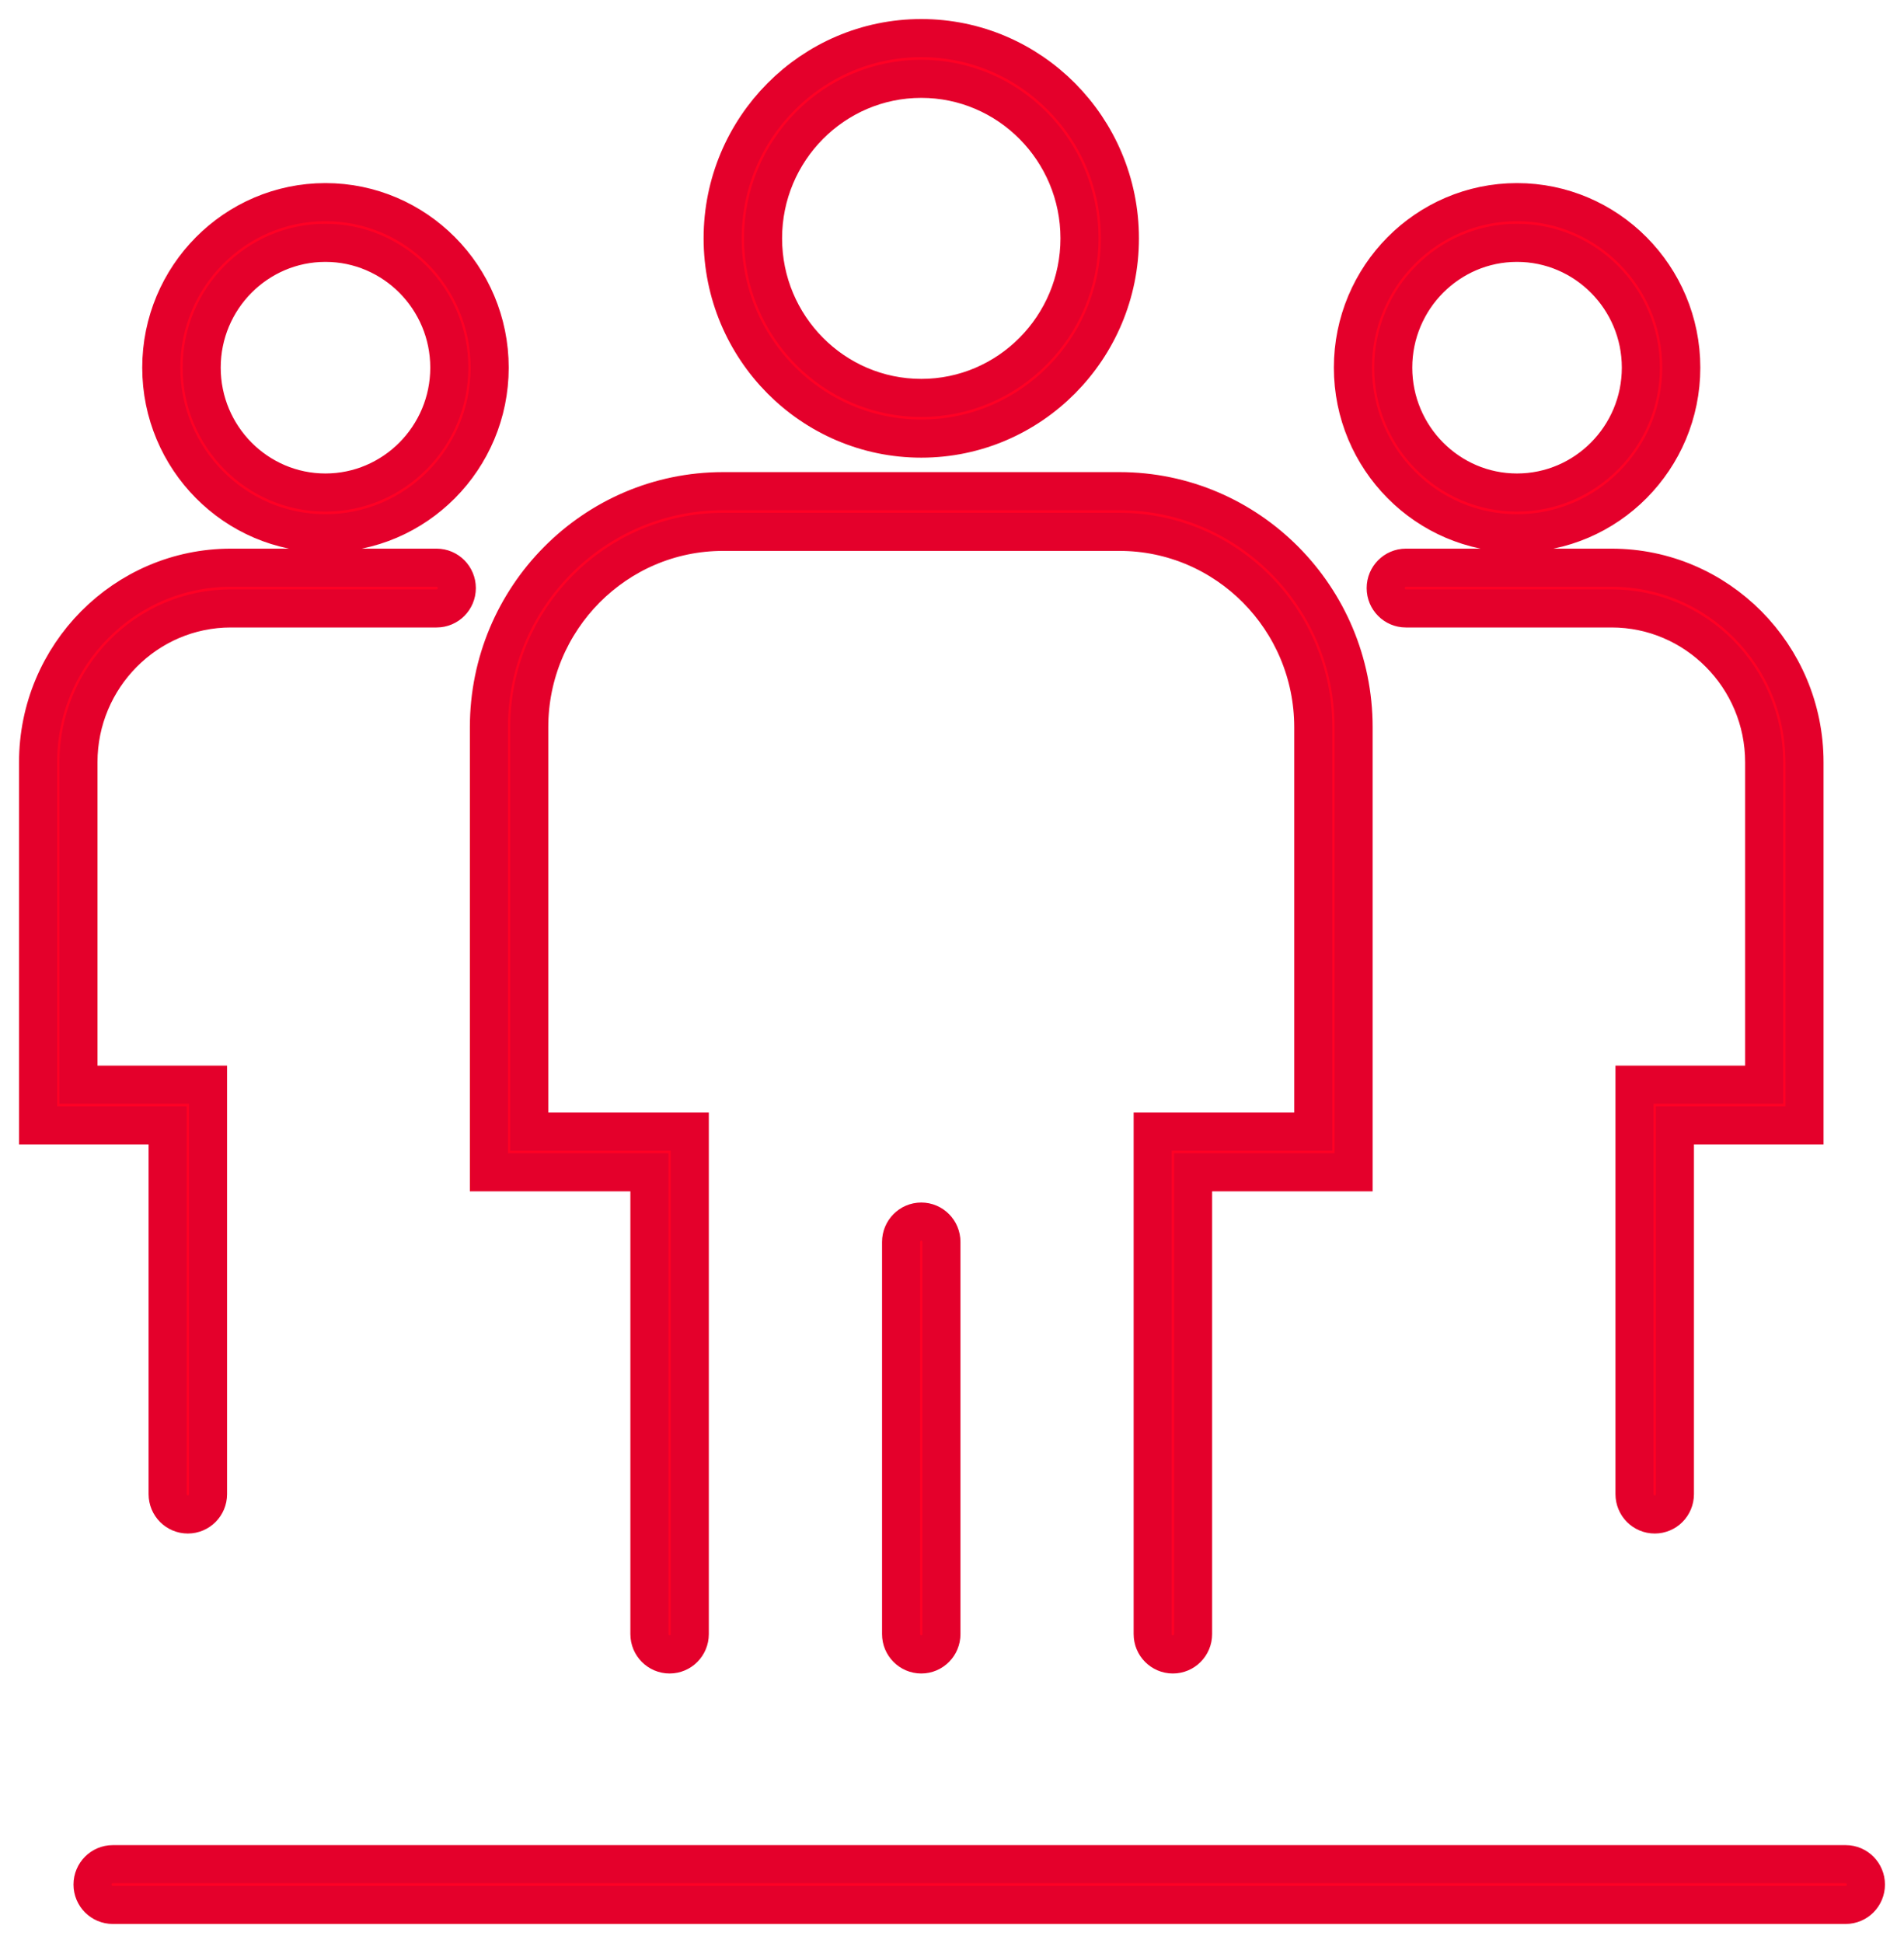 <?xml version="1.0" encoding="utf-8"?>
<svg width="50px" height="51px" viewBox="0 0 50 51" version="1.1" xmlns="http://www.w3.org/2000/svg" xmlns:xlink="http://www.w3.org/1999/xlink">
    <g id="Page-1" stroke="none" stroke-width="1" fill="none" fill-rule="evenodd">
        <g id="HOME-WEB-1-Hover" transform="translate(-698, -1363)" fill="#FF0024" stroke="#E4002B">
            <g id="Group-6" transform="translate(699, 1364)">
                <path d="M47.47,49 L1.961,49 C1.668,49 1.43,48.761 1.43,48.466 C1.43,48.171 1.668,47.931 1.961,47.931 L47.47,47.931 C47.763,47.931 48,48.171 48,48.466 C48,48.761 47.763,49 47.47,49" id="Fill-1"></path>
                <g id="Group-5">
                    <path d="M23.193,1.069 C20.901,1.069 19.038,2.947 19.038,5.256 C19.038,7.566 20.901,9.445 23.193,9.445 C25.484,9.445 27.348,7.566 27.348,5.256 C27.348,2.947 25.484,1.069 23.193,1.069 M23.193,10.513 C20.316,10.513 17.977,8.155 17.977,5.256 C17.977,2.357 20.316,0 23.193,0 C26.069,0 28.409,2.357 28.409,5.256 C28.409,8.155 26.069,10.513 23.193,10.513 M7.546,5.374 C5.754,5.374 4.296,6.843 4.296,8.65 C4.296,10.457 5.754,11.928 7.546,11.928 C9.339,11.928 10.799,10.457 10.799,8.65 C10.799,6.843 9.339,5.374 7.546,5.374 M7.546,12.997 C5.169,12.997 3.235,11.046 3.235,8.65 C3.235,6.254 5.169,4.306 7.546,4.306 C9.924,4.306 11.859,6.254 11.859,8.65 C11.859,11.046 9.924,12.997 7.546,12.997 M38.837,5.374 C37.046,5.374 35.587,6.843 35.587,8.65 C35.587,10.457 37.046,11.928 38.837,11.928 C40.631,11.928 42.09,10.457 42.09,8.65 C42.09,6.843 40.631,5.374 38.837,5.374 M38.837,12.997 C36.46,12.997 34.528,11.046 34.528,8.65 C34.528,6.254 36.46,4.306 38.837,4.306 C41.216,4.306 43.151,6.254 43.151,8.65 C43.151,11.046 41.216,12.997 38.837,12.997 M3.932,38.752 C3.639,38.752 3.402,38.514 3.402,38.218 L3.402,28.539 L0,28.539 L0,19.008 C0,16.192 2.27,13.901 5.063,13.901 L10.466,13.901 C10.758,13.901 10.996,14.141 10.996,14.436 C10.996,14.732 10.758,14.97 10.466,14.97 L5.063,14.97 C2.855,14.97 1.06,16.782 1.06,19.008 L1.06,27.47 L4.463,27.47 L4.463,38.218 C4.463,38.514 4.225,38.752 3.932,38.752 M42.454,38.752 C42.161,38.752 41.923,38.514 41.923,38.218 L41.923,27.47 L45.328,27.47 L45.328,19.008 C45.328,16.782 43.53,14.97 41.321,14.97 L35.919,14.97 C35.627,14.97 35.389,14.732 35.389,14.436 C35.389,14.141 35.627,13.901 35.919,13.901 L41.321,13.901 C44.115,13.901 46.387,16.192 46.387,19.008 L46.387,28.539 L42.984,28.539 L42.984,38.218 C42.984,38.514 42.747,38.752 42.454,38.752 M23.193,42.426 C22.9,42.426 22.663,42.187 22.663,41.892 L22.663,31.599 C22.663,31.304 22.9,31.064 23.193,31.064 C23.486,31.064 23.722,31.304 23.722,31.599 L23.722,41.892 C23.722,42.187 23.486,42.426 23.193,42.426 M29.8,42.426 C29.507,42.426 29.27,42.187 29.27,41.892 L29.27,28.703 L33.487,28.703 L33.487,18.088 C33.487,15.26 31.204,12.96 28.398,12.96 L17.987,12.96 C15.181,12.96 12.898,15.26 12.898,18.088 L12.898,28.703 L17.114,28.703 L17.114,41.892 C17.114,42.187 16.877,42.426 16.584,42.426 C16.292,42.426 16.054,42.187 16.054,41.892 L16.054,29.771 L11.839,29.771 L11.839,18.088 C11.839,14.671 14.596,11.892 17.987,11.892 L28.398,11.892 C31.789,11.892 34.546,14.671 34.546,18.088 L34.546,29.771 L30.331,29.771 L30.331,41.892 C30.331,42.187 30.093,42.426 29.8,42.426" id="Fill-3"></path>
                </g>
            </g>
        </g>
    </g>
</svg>
